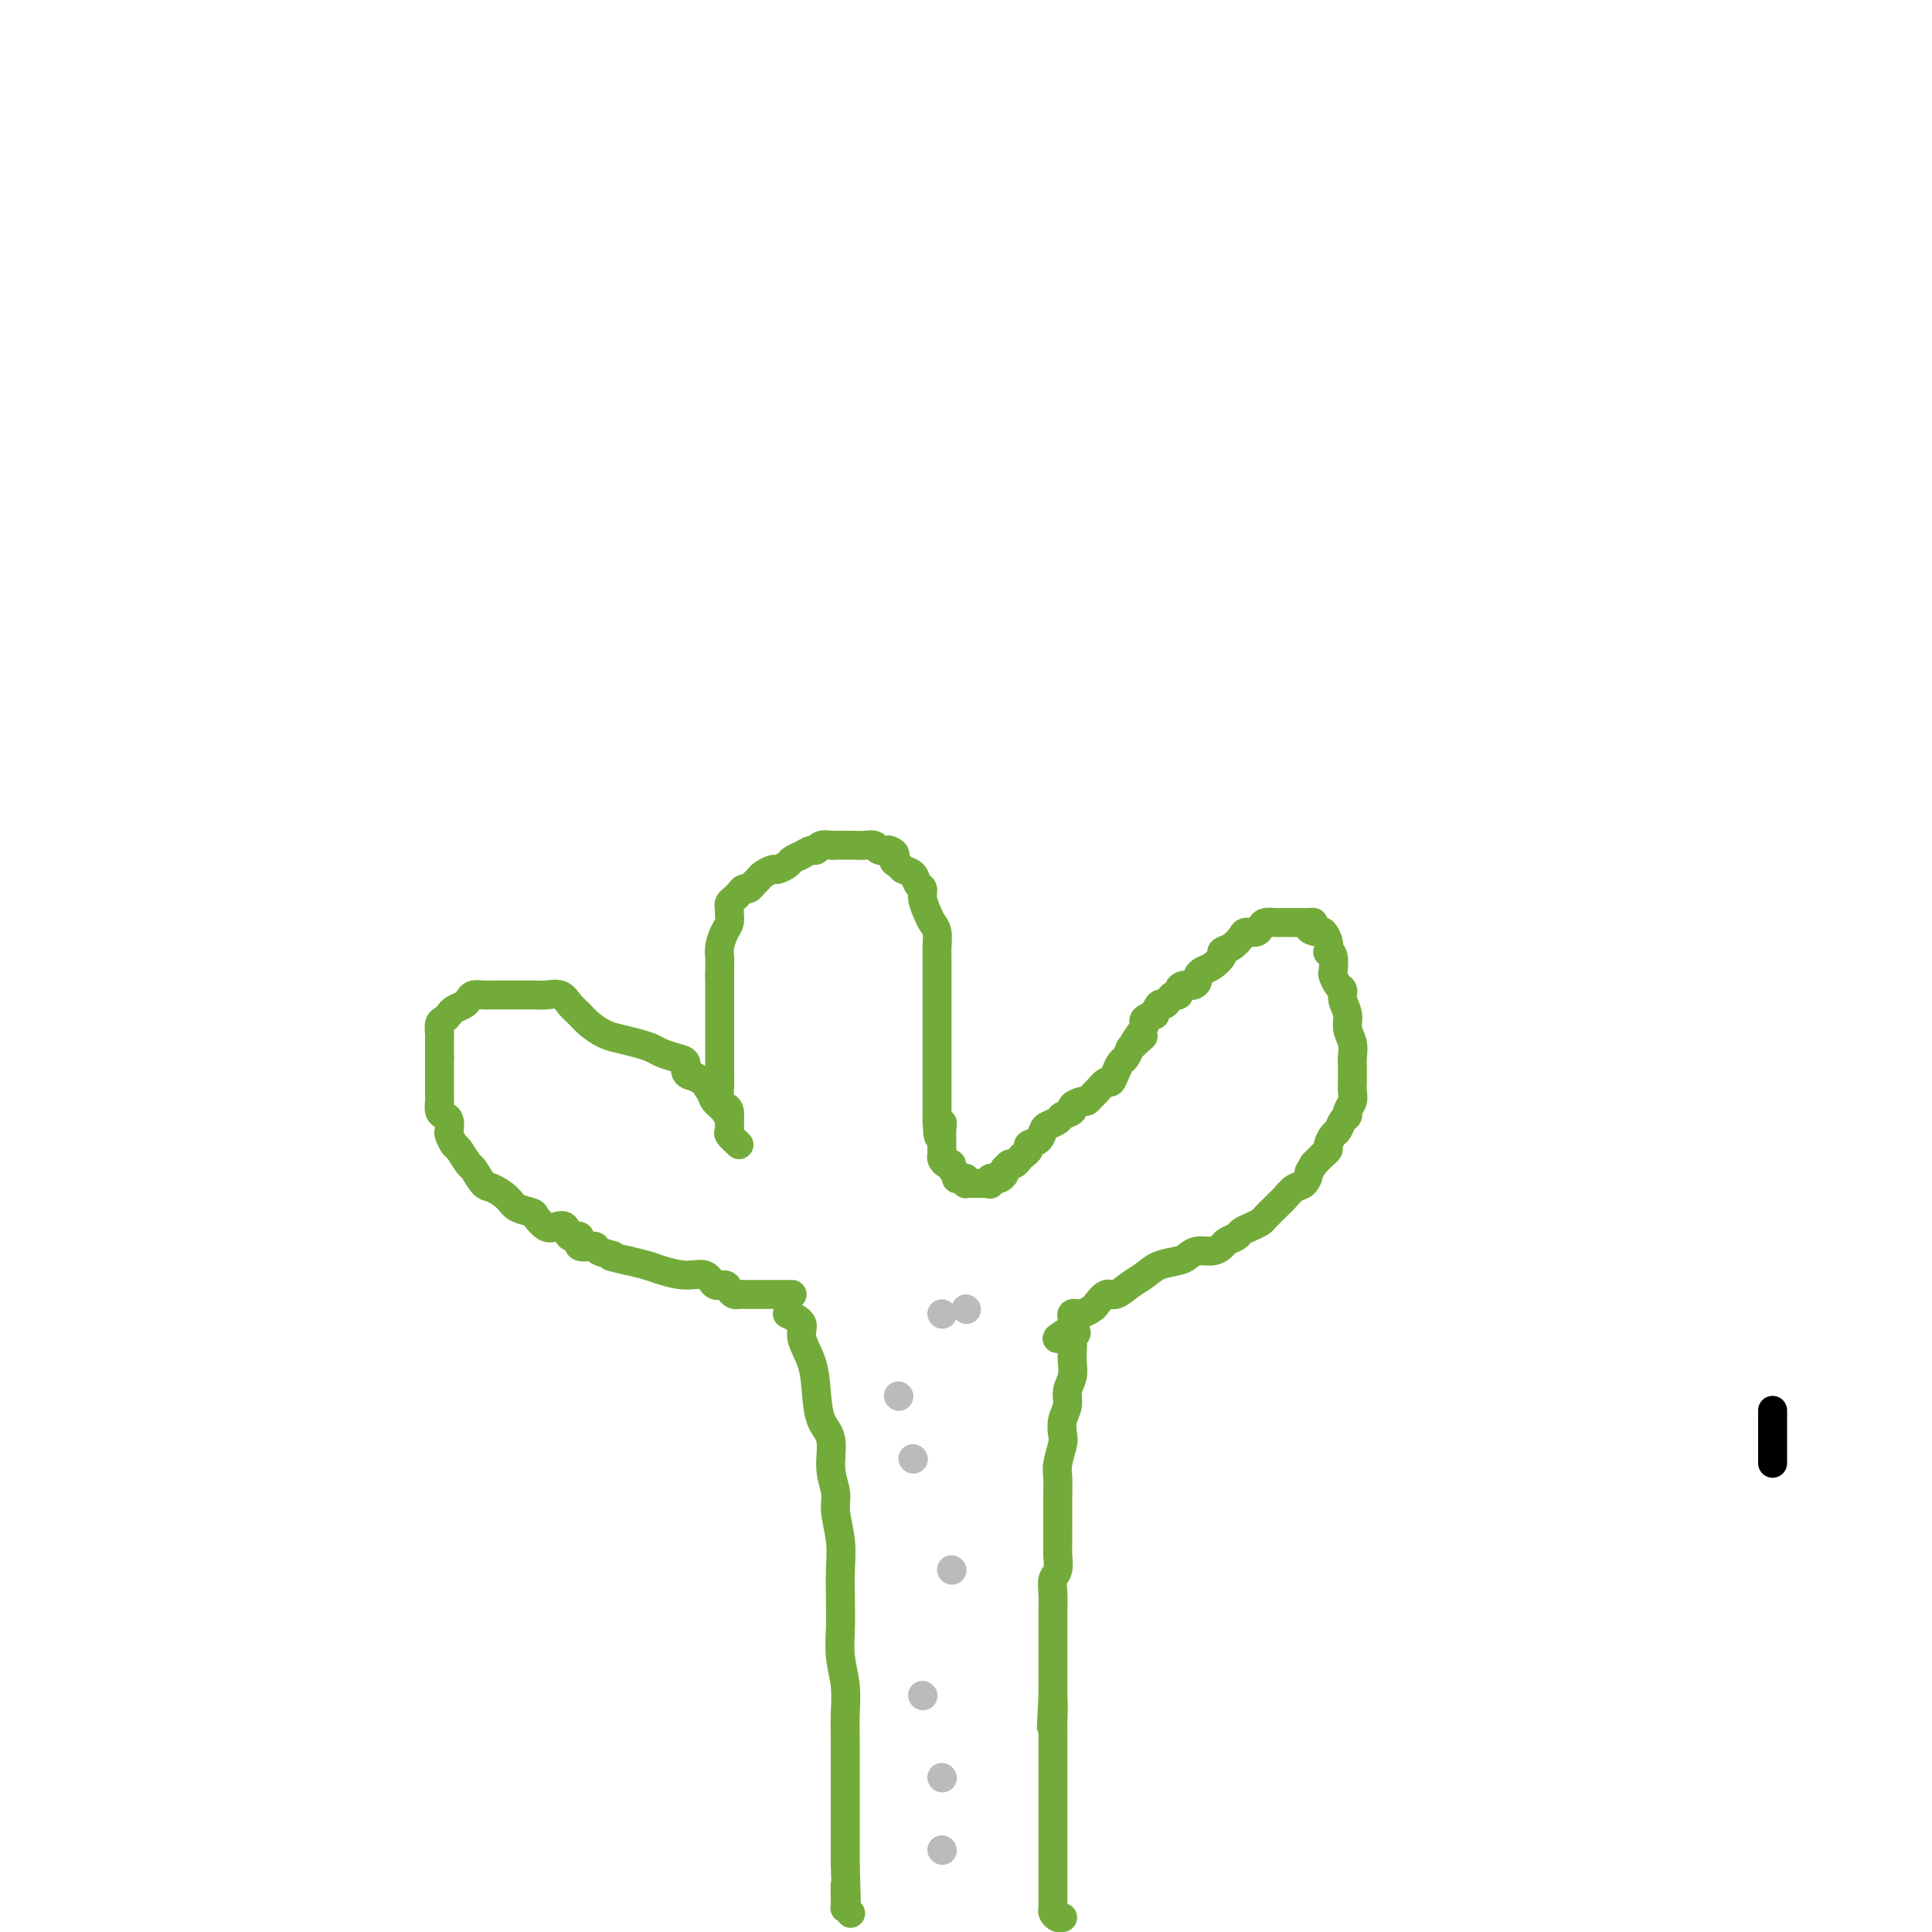 <svg viewBox='0 0 400 400' version='1.1' xmlns='http://www.w3.org/2000/svg' xmlns:xlink='http://www.w3.org/1999/xlink'><g fill='none' stroke='#000000' stroke-width='6' stroke-linecap='round' stroke-linejoin='round'><path d='M367,292c0.000,4.167 0.000,8.333 0,10c0.000,1.667 0.000,0.833 0,0'/></g>
<g fill='none' stroke='#73AB3A' stroke-width='6' stroke-linecap='round' stroke-linejoin='round'><path d='M153,237c-0.845,-0.797 -1.690,-1.593 -2,-2c-0.310,-0.407 -0.086,-0.424 0,-1c0.086,-0.576 0.033,-1.711 0,-2c-0.033,-0.289 -0.047,0.267 0,0c0.047,-0.267 0.156,-1.359 0,-2c-0.156,-0.641 -0.578,-0.832 -1,-1c-0.422,-0.168 -0.845,-0.314 -1,-1c-0.155,-0.686 -0.041,-1.913 0,-3c0.041,-1.087 0.011,-2.034 0,-3c-0.011,-0.966 -0.003,-1.950 0,-3c0.003,-1.050 0.001,-2.165 0,-3c-0.001,-0.835 -0.000,-1.390 0,-2c0.000,-0.610 0.000,-1.277 0,-2c-0.000,-0.723 -0.000,-1.503 0,-2c0.000,-0.497 0.000,-0.709 0,-1c-0.000,-0.291 -0.000,-0.659 0,-1c0.000,-0.341 0.000,-0.655 0,-1c-0.000,-0.345 -0.000,-0.721 0,-1c0.000,-0.279 0.000,-0.460 0,-1c-0.000,-0.540 -0.000,-1.440 0,-2c0.000,-0.560 0.000,-0.780 0,-1'/><path d='M149,202c0.012,-4.385 0.042,-3.847 0,-4c-0.042,-0.153 -0.155,-0.997 0,-2c0.155,-1.003 0.577,-2.167 1,-3c0.423,-0.833 0.849,-1.337 1,-2c0.151,-0.663 0.029,-1.487 0,-2c-0.029,-0.513 0.034,-0.716 0,-1c-0.034,-0.284 -0.164,-0.650 0,-1c0.164,-0.350 0.621,-0.685 1,-1c0.379,-0.315 0.679,-0.609 1,-1c0.321,-0.391 0.662,-0.878 1,-1c0.338,-0.122 0.672,0.121 1,0c0.328,-0.121 0.650,-0.606 1,-1c0.350,-0.394 0.728,-0.697 1,-1c0.272,-0.303 0.439,-0.606 1,-1c0.561,-0.394 1.515,-0.879 2,-1c0.485,-0.121 0.501,0.121 1,0c0.499,-0.121 1.482,-0.606 2,-1c0.518,-0.394 0.571,-0.698 1,-1c0.429,-0.302 1.232,-0.603 2,-1c0.768,-0.397 1.500,-0.891 2,-1c0.500,-0.109 0.768,0.167 1,0c0.232,-0.167 0.430,-0.777 1,-1c0.570,-0.223 1.514,-0.060 2,0c0.486,0.060 0.514,0.016 1,0c0.486,-0.016 1.429,-0.005 2,0c0.571,0.005 0.768,0.005 1,0c0.232,-0.005 0.499,-0.015 1,0c0.501,0.015 1.237,0.056 2,0c0.763,-0.056 1.551,-0.207 2,0c0.449,0.207 0.557,0.774 1,1c0.443,0.226 1.222,0.113 2,0'/><path d='M184,176c2.031,0.561 1.107,1.464 1,2c-0.107,0.536 0.602,0.706 1,1c0.398,0.294 0.484,0.711 1,1c0.516,0.289 1.462,0.451 2,1c0.538,0.549 0.669,1.484 1,2c0.331,0.516 0.863,0.612 1,1c0.137,0.388 -0.121,1.067 0,2c0.121,0.933 0.621,2.122 1,3c0.379,0.878 0.637,1.447 1,2c0.363,0.553 0.829,1.089 1,2c0.171,0.911 0.046,2.197 0,3c-0.046,0.803 -0.012,1.122 0,2c0.012,0.878 0.003,2.313 0,3c-0.003,0.687 -0.001,0.625 0,1c0.001,0.375 0.000,1.188 0,2c-0.000,0.812 -0.000,1.625 0,2c0.000,0.375 0.000,0.313 0,1c-0.000,0.687 -0.000,2.122 0,3c0.000,0.878 0.000,1.198 0,2c-0.000,0.802 -0.000,2.085 0,3c0.000,0.915 0.000,1.463 0,2c-0.000,0.537 -0.000,1.065 0,2c0.000,0.935 0.000,2.278 0,3c-0.000,0.722 -0.000,0.824 0,1c0.000,0.176 0.000,0.427 0,1c-0.000,0.573 -0.000,1.467 0,2c0.000,0.533 0.000,0.706 0,1c-0.000,0.294 -0.000,0.708 0,1c0.000,0.292 0.000,0.463 0,1c-0.000,0.537 -0.000,1.439 0,2c0.000,0.561 0.000,0.780 0,1'/><path d='M194,232c0.227,6.227 0.793,2.295 1,1c0.207,-1.295 0.055,0.048 0,1c-0.055,0.952 -0.015,1.512 0,2c0.015,0.488 0.003,0.904 0,1c-0.003,0.096 0.002,-0.128 0,0c-0.002,0.128 -0.011,0.608 0,1c0.011,0.392 0.040,0.697 0,1c-0.040,0.303 -0.150,0.606 0,1c0.150,0.394 0.561,0.880 1,1c0.439,0.120 0.905,-0.125 1,0c0.095,0.125 -0.181,0.621 0,1c0.181,0.379 0.819,0.641 1,1c0.181,0.359 -0.096,0.814 0,1c0.096,0.186 0.565,0.102 1,0c0.435,-0.102 0.838,-0.224 1,0c0.162,0.224 0.085,0.792 0,1c-0.085,0.208 -0.177,0.056 0,0c0.177,-0.056 0.622,-0.015 1,0c0.378,0.015 0.689,0.004 1,0c0.311,-0.004 0.622,-0.001 1,0c0.378,0.001 0.822,0.000 1,0c0.178,-0.000 0.089,-0.000 0,0'/><path d='M204,245c1.168,0.215 1.087,0.251 1,0c-0.087,-0.251 -0.181,-0.789 0,-1c0.181,-0.211 0.636,-0.094 1,0c0.364,0.094 0.636,0.165 1,0c0.364,-0.165 0.818,-0.565 1,-1c0.182,-0.435 0.090,-0.904 0,-1c-0.090,-0.096 -0.179,0.182 0,0c0.179,-0.182 0.627,-0.822 1,-1c0.373,-0.178 0.673,0.107 1,0c0.327,-0.107 0.683,-0.605 1,-1c0.317,-0.395 0.596,-0.687 1,-1c0.404,-0.313 0.933,-0.647 1,-1c0.067,-0.353 -0.329,-0.724 0,-1c0.329,-0.276 1.382,-0.455 2,-1c0.618,-0.545 0.801,-1.456 1,-2c0.199,-0.544 0.416,-0.723 1,-1c0.584,-0.277 1.536,-0.653 2,-1c0.464,-0.347 0.439,-0.667 1,-1c0.561,-0.333 1.709,-0.681 2,-1c0.291,-0.319 -0.274,-0.609 0,-1c0.274,-0.391 1.387,-0.883 2,-1c0.613,-0.117 0.728,0.142 1,0c0.272,-0.142 0.703,-0.685 1,-1c0.297,-0.315 0.461,-0.403 1,-1c0.539,-0.597 1.454,-1.703 2,-2c0.546,-0.297 0.724,0.216 1,0c0.276,-0.216 0.651,-1.161 1,-2c0.349,-0.839 0.671,-1.572 1,-2c0.329,-0.428 0.665,-0.551 1,-1c0.335,-0.449 0.667,-1.225 1,-2'/><path d='M234,217c4.825,-4.466 1.889,-1.632 1,-1c-0.889,0.632 0.269,-0.939 1,-2c0.731,-1.061 1.036,-1.613 1,-2c-0.036,-0.387 -0.413,-0.611 0,-1c0.413,-0.389 1.616,-0.944 2,-1c0.384,-0.056 -0.052,0.387 0,0c0.052,-0.387 0.592,-1.606 1,-2c0.408,-0.394 0.683,0.035 1,0c0.317,-0.035 0.675,-0.535 1,-1c0.325,-0.465 0.615,-0.894 1,-1c0.385,-0.106 0.863,0.112 1,0c0.137,-0.112 -0.069,-0.555 0,-1c0.069,-0.445 0.413,-0.893 1,-1c0.587,-0.107 1.417,0.127 2,0c0.583,-0.127 0.921,-0.615 1,-1c0.079,-0.385 -0.099,-0.667 0,-1c0.099,-0.333 0.477,-0.718 1,-1c0.523,-0.282 1.191,-0.460 2,-1c0.809,-0.540 1.760,-1.441 2,-2c0.240,-0.559 -0.230,-0.776 0,-1c0.230,-0.224 1.161,-0.455 2,-1c0.839,-0.545 1.586,-1.404 2,-2c0.414,-0.596 0.496,-0.930 1,-1c0.504,-0.070 1.431,0.125 2,0c0.569,-0.125 0.782,-0.569 1,-1c0.218,-0.431 0.442,-0.847 1,-1c0.558,-0.153 1.451,-0.041 2,0c0.549,0.041 0.755,0.011 1,0c0.245,-0.011 0.527,-0.003 1,0c0.473,0.003 1.135,0.001 2,0c0.865,-0.001 1.932,-0.000 3,0'/><path d='M271,191c2.056,-0.305 0.197,0.434 0,1c-0.197,0.566 1.267,0.961 2,1c0.733,0.039 0.736,-0.276 1,0c0.264,0.276 0.789,1.142 1,2c0.211,0.858 0.108,1.706 0,2c-0.108,0.294 -0.223,0.033 0,0c0.223,-0.033 0.782,0.162 1,1c0.218,0.838 0.096,2.321 0,3c-0.096,0.679 -0.165,0.555 0,1c0.165,0.445 0.565,1.459 1,2c0.435,0.541 0.905,0.609 1,1c0.095,0.391 -0.185,1.106 0,2c0.185,0.894 0.834,1.968 1,3c0.166,1.032 -0.152,2.021 0,3c0.152,0.979 0.773,1.949 1,3c0.227,1.051 0.061,2.182 0,3c-0.061,0.818 -0.015,1.321 0,2c0.015,0.679 0.000,1.534 0,2c-0.000,0.466 0.015,0.545 0,1c-0.015,0.455 -0.059,1.287 0,2c0.059,0.713 0.223,1.308 0,2c-0.223,0.692 -0.833,1.480 -1,2c-0.167,0.520 0.109,0.773 0,1c-0.109,0.227 -0.603,0.428 -1,1c-0.397,0.572 -0.698,1.515 -1,2c-0.302,0.485 -0.606,0.511 -1,1c-0.394,0.489 -0.879,1.440 -1,2c-0.121,0.560 0.122,0.727 0,1c-0.122,0.273 -0.610,0.650 -1,1c-0.390,0.350 -0.683,0.671 -1,1c-0.317,0.329 -0.659,0.664 -1,1'/><path d='M272,241c-1.274,2.042 -0.957,1.647 -1,2c-0.043,0.353 -0.444,1.456 -1,2c-0.556,0.544 -1.266,0.531 -2,1c-0.734,0.469 -1.491,1.421 -2,2c-0.509,0.579 -0.769,0.785 -1,1c-0.231,0.215 -0.433,0.439 -1,1c-0.567,0.561 -1.499,1.460 -2,2c-0.501,0.540 -0.572,0.722 -1,1c-0.428,0.278 -1.213,0.652 -2,1c-0.787,0.348 -1.575,0.672 -2,1c-0.425,0.328 -0.488,0.662 -1,1c-0.512,0.338 -1.475,0.682 -2,1c-0.525,0.318 -0.614,0.610 -1,1c-0.386,0.390 -1.069,0.877 -2,1c-0.931,0.123 -2.111,-0.119 -3,0c-0.889,0.119 -1.487,0.597 -2,1c-0.513,0.403 -0.942,0.729 -2,1c-1.058,0.271 -2.744,0.488 -4,1c-1.256,0.512 -2.081,1.321 -3,2c-0.919,0.679 -1.933,1.228 -3,2c-1.067,0.772 -2.187,1.766 -3,2c-0.813,0.234 -1.318,-0.291 -2,0c-0.682,0.291 -1.541,1.399 -2,2c-0.459,0.601 -0.519,0.696 -1,1c-0.481,0.304 -1.383,0.816 -2,1c-0.617,0.184 -0.950,0.038 -1,0c-0.050,-0.038 0.183,0.031 0,0c-0.183,-0.031 -0.781,-0.163 -1,0c-0.219,0.163 -0.059,0.621 0,1c0.059,0.379 0.017,0.680 0,1c-0.017,0.320 -0.008,0.660 0,1'/><path d='M222,275c-6.188,3.733 -1.658,1.566 0,1c1.658,-0.566 0.445,0.470 0,1c-0.445,0.530 -0.123,0.553 0,1c0.123,0.447 0.048,1.316 0,2c-0.048,0.684 -0.069,1.183 0,2c0.069,0.817 0.228,1.952 0,3c-0.228,1.048 -0.845,2.008 -1,3c-0.155,0.992 0.151,2.016 0,3c-0.151,0.984 -0.758,1.928 -1,3c-0.242,1.072 -0.117,2.272 0,3c0.117,0.728 0.228,0.985 0,2c-0.228,1.015 -0.793,2.787 -1,4c-0.207,1.213 -0.055,1.866 0,3c0.055,1.134 0.015,2.750 0,4c-0.015,1.250 -0.003,2.135 0,3c0.003,0.865 -0.003,1.712 0,3c0.003,1.288 0.015,3.019 0,4c-0.015,0.981 -0.057,1.211 0,2c0.057,0.789 0.211,2.136 0,3c-0.211,0.864 -0.789,1.247 -1,2c-0.211,0.753 -0.057,1.878 0,3c0.057,1.122 0.015,2.240 0,3c-0.015,0.760 -0.004,1.162 0,2c0.004,0.838 0.001,2.113 0,3c-0.001,0.887 -0.000,1.388 0,2c0.000,0.612 0.000,1.337 0,2c-0.000,0.663 -0.000,1.263 0,2c0.000,0.737 0.000,1.610 0,2c-0.000,0.390 -0.000,0.297 0,1c0.000,0.703 0.000,2.201 0,3c-0.000,0.799 -0.000,0.900 0,1'/><path d='M218,351c-0.619,12.036 -0.166,4.127 0,2c0.166,-2.127 0.044,1.527 0,3c-0.044,1.473 -0.012,0.766 0,1c0.012,0.234 0.003,1.410 0,2c-0.003,0.590 -0.001,0.594 0,1c0.001,0.406 0.000,1.213 0,2c-0.000,0.787 -0.000,1.554 0,2c0.000,0.446 0.000,0.570 0,1c-0.000,0.430 -0.000,1.166 0,2c0.000,0.834 0.000,1.766 0,2c-0.000,0.234 -0.000,-0.232 0,0c0.000,0.232 0.000,1.160 0,2c-0.000,0.840 -0.000,1.590 0,2c0.000,0.410 -0.000,0.480 0,1c0.000,0.520 0.000,1.491 0,2c-0.000,0.509 -0.000,0.556 0,1c0.000,0.444 0.000,1.287 0,2c-0.000,0.713 -0.000,1.297 0,2c0.000,0.703 0.000,1.524 0,2c-0.000,0.476 -0.000,0.607 0,1c0.000,0.393 0.000,1.047 0,2c-0.000,0.953 -0.001,2.206 0,3c0.001,0.794 0.003,1.131 0,2c-0.003,0.869 -0.011,2.271 0,3c0.011,0.729 0.042,0.784 0,1c-0.042,0.216 -0.155,0.594 0,1c0.155,0.406 0.580,0.840 1,1c0.420,0.160 0.834,0.046 1,0c0.166,-0.046 0.083,-0.023 0,0'/><path d='M163,272c1.321,0.620 2.643,1.240 3,2c0.357,0.760 -0.250,1.660 0,3c0.250,1.340 1.358,3.120 2,5c0.642,1.880 0.817,3.861 1,6c0.183,2.139 0.374,4.436 1,6c0.626,1.564 1.688,2.395 2,4c0.312,1.605 -0.127,3.985 0,6c0.127,2.015 0.818,3.664 1,5c0.182,1.336 -0.147,2.358 0,4c0.147,1.642 0.770,3.904 1,6c0.230,2.096 0.065,4.026 0,6c-0.065,1.974 -0.032,3.994 0,6c0.032,2.006 0.061,4.000 0,6c-0.061,2.000 -0.213,4.007 0,6c0.213,1.993 0.789,3.972 1,6c0.211,2.028 0.057,4.104 0,6c-0.057,1.896 -0.015,3.613 0,5c0.015,1.387 0.004,2.443 0,4c-0.004,1.557 -0.001,3.616 0,5c0.001,1.384 0.000,2.092 0,3c-0.000,0.908 -0.000,2.017 0,3c0.000,0.983 0.000,1.842 0,3c-0.000,1.158 -0.000,2.617 0,4c0.000,1.383 0.000,2.692 0,4'/><path d='M175,386c0.460,14.576 0.109,7.016 0,5c-0.109,-2.016 0.022,1.511 0,3c-0.022,1.489 -0.198,0.939 0,1c0.198,0.061 0.771,0.732 1,1c0.229,0.268 0.115,0.134 0,0'/><path d='M164,268c-2.447,0.000 -4.893,0.000 -6,0c-1.107,-0.000 -0.874,-0.000 -1,0c-0.126,0.000 -0.611,0.001 -1,0c-0.389,-0.001 -0.682,-0.003 -1,0c-0.318,0.003 -0.662,0.011 -1,0c-0.338,-0.011 -0.671,-0.039 -1,0c-0.329,0.039 -0.653,0.146 -1,0c-0.347,-0.146 -0.716,-0.546 -1,-1c-0.284,-0.454 -0.481,-0.962 -1,-1c-0.519,-0.038 -1.359,0.393 -2,0c-0.641,-0.393 -1.083,-1.611 -2,-2c-0.917,-0.389 -2.308,0.050 -4,0c-1.692,-0.050 -3.686,-0.590 -5,-1c-1.314,-0.410 -1.947,-0.688 -3,-1c-1.053,-0.312 -2.527,-0.656 -4,-1'/><path d='M130,261c-5.760,-1.267 -3.159,-0.936 -3,-1c0.159,-0.064 -2.122,-0.523 -3,-1c-0.878,-0.477 -0.353,-0.972 -1,-1c-0.647,-0.028 -2.467,0.413 -3,0c-0.533,-0.413 0.219,-1.678 0,-2c-0.219,-0.322 -1.411,0.299 -2,0c-0.589,-0.299 -0.576,-1.519 -1,-2c-0.424,-0.481 -1.287,-0.222 -2,0c-0.713,0.222 -1.278,0.408 -2,0c-0.722,-0.408 -1.601,-1.409 -2,-2c-0.399,-0.591 -0.319,-0.772 -1,-1c-0.681,-0.228 -2.123,-0.503 -3,-1c-0.877,-0.497 -1.190,-1.216 -2,-2c-0.810,-0.784 -2.119,-1.632 -3,-2c-0.881,-0.368 -1.335,-0.254 -2,-1c-0.665,-0.746 -1.541,-2.350 -2,-3c-0.459,-0.650 -0.501,-0.344 -1,-1c-0.499,-0.656 -1.453,-2.273 -2,-3c-0.547,-0.727 -0.685,-0.562 -1,-1c-0.315,-0.438 -0.806,-1.478 -1,-2c-0.194,-0.522 -0.090,-0.525 0,-1c0.090,-0.475 0.168,-1.423 0,-2c-0.168,-0.577 -0.581,-0.784 -1,-1c-0.419,-0.216 -0.844,-0.442 -1,-1c-0.156,-0.558 -0.042,-1.447 0,-2c0.042,-0.553 0.011,-0.770 0,-1c-0.011,-0.230 -0.003,-0.474 0,-1c0.003,-0.526 0.001,-1.334 0,-2c-0.001,-0.666 -0.000,-1.190 0,-2c0.000,-0.810 0.000,-1.905 0,-3'/><path d='M91,219c0.001,-1.755 0.003,-0.641 0,-1c-0.003,-0.359 -0.012,-2.190 0,-3c0.012,-0.810 0.044,-0.598 0,-1c-0.044,-0.402 -0.163,-1.417 0,-2c0.163,-0.583 0.607,-0.733 1,-1c0.393,-0.267 0.734,-0.650 1,-1c0.266,-0.350 0.455,-0.668 1,-1c0.545,-0.332 1.444,-0.677 2,-1c0.556,-0.323 0.768,-0.622 1,-1c0.232,-0.378 0.485,-0.833 1,-1c0.515,-0.167 1.292,-0.045 2,0c0.708,0.045 1.345,0.012 2,0c0.655,-0.012 1.327,-0.003 2,0c0.673,0.003 1.348,0.001 2,0c0.652,-0.001 1.281,-0.002 2,0c0.719,0.002 1.529,0.006 2,0c0.471,-0.006 0.602,-0.024 1,0c0.398,0.024 1.064,0.089 2,0c0.936,-0.089 2.141,-0.332 3,0c0.859,0.332 1.373,1.241 2,2c0.627,0.759 1.368,1.369 2,2c0.632,0.631 1.156,1.282 2,2c0.844,0.718 2.007,1.502 3,2c0.993,0.498 1.816,0.711 3,1c1.184,0.289 2.728,0.654 4,1c1.272,0.346 2.273,0.674 3,1c0.727,0.326 1.181,0.651 2,1c0.819,0.349 2.003,0.722 3,1c0.997,0.278 1.807,0.459 2,1c0.193,0.541 -0.231,1.440 0,2c0.231,0.560 1.115,0.780 2,1'/><path d='M144,223c4.733,2.761 2.564,1.164 2,1c-0.564,-0.164 0.476,1.105 1,2c0.524,0.895 0.533,1.417 1,2c0.467,0.583 1.393,1.229 2,2c0.607,0.771 0.894,1.669 1,2c0.106,0.331 0.030,0.095 0,0c-0.030,-0.095 -0.015,-0.047 0,0'/></g>
<g fill='none' stroke='#BABBBB' stroke-width='6' stroke-linecap='round' stroke-linejoin='round'><path d='M195,368c0.000,0.000 0.100,0.100 0.1,0.1'/><path d='M195,383c0.000,0.000 0.100,0.100 0.1,0.1'/><path d='M191,351c0.000,0.000 0.100,0.100 0.1,0.1'/><path d='M197,325c0.000,0.000 0.100,0.100 0.1,0.1'/><path d='M189,302c0.000,0.000 0.100,0.100 0.1,0.1'/><path d='M186,289c0.000,0.000 0.100,0.100 0.1,0.1'/><path d='M195,272c0.000,0.000 0.100,0.100 0.1,0.1'/><path d='M200,271c0.000,0.000 0.100,0.100 0.1,0.1'/></g>
</svg>